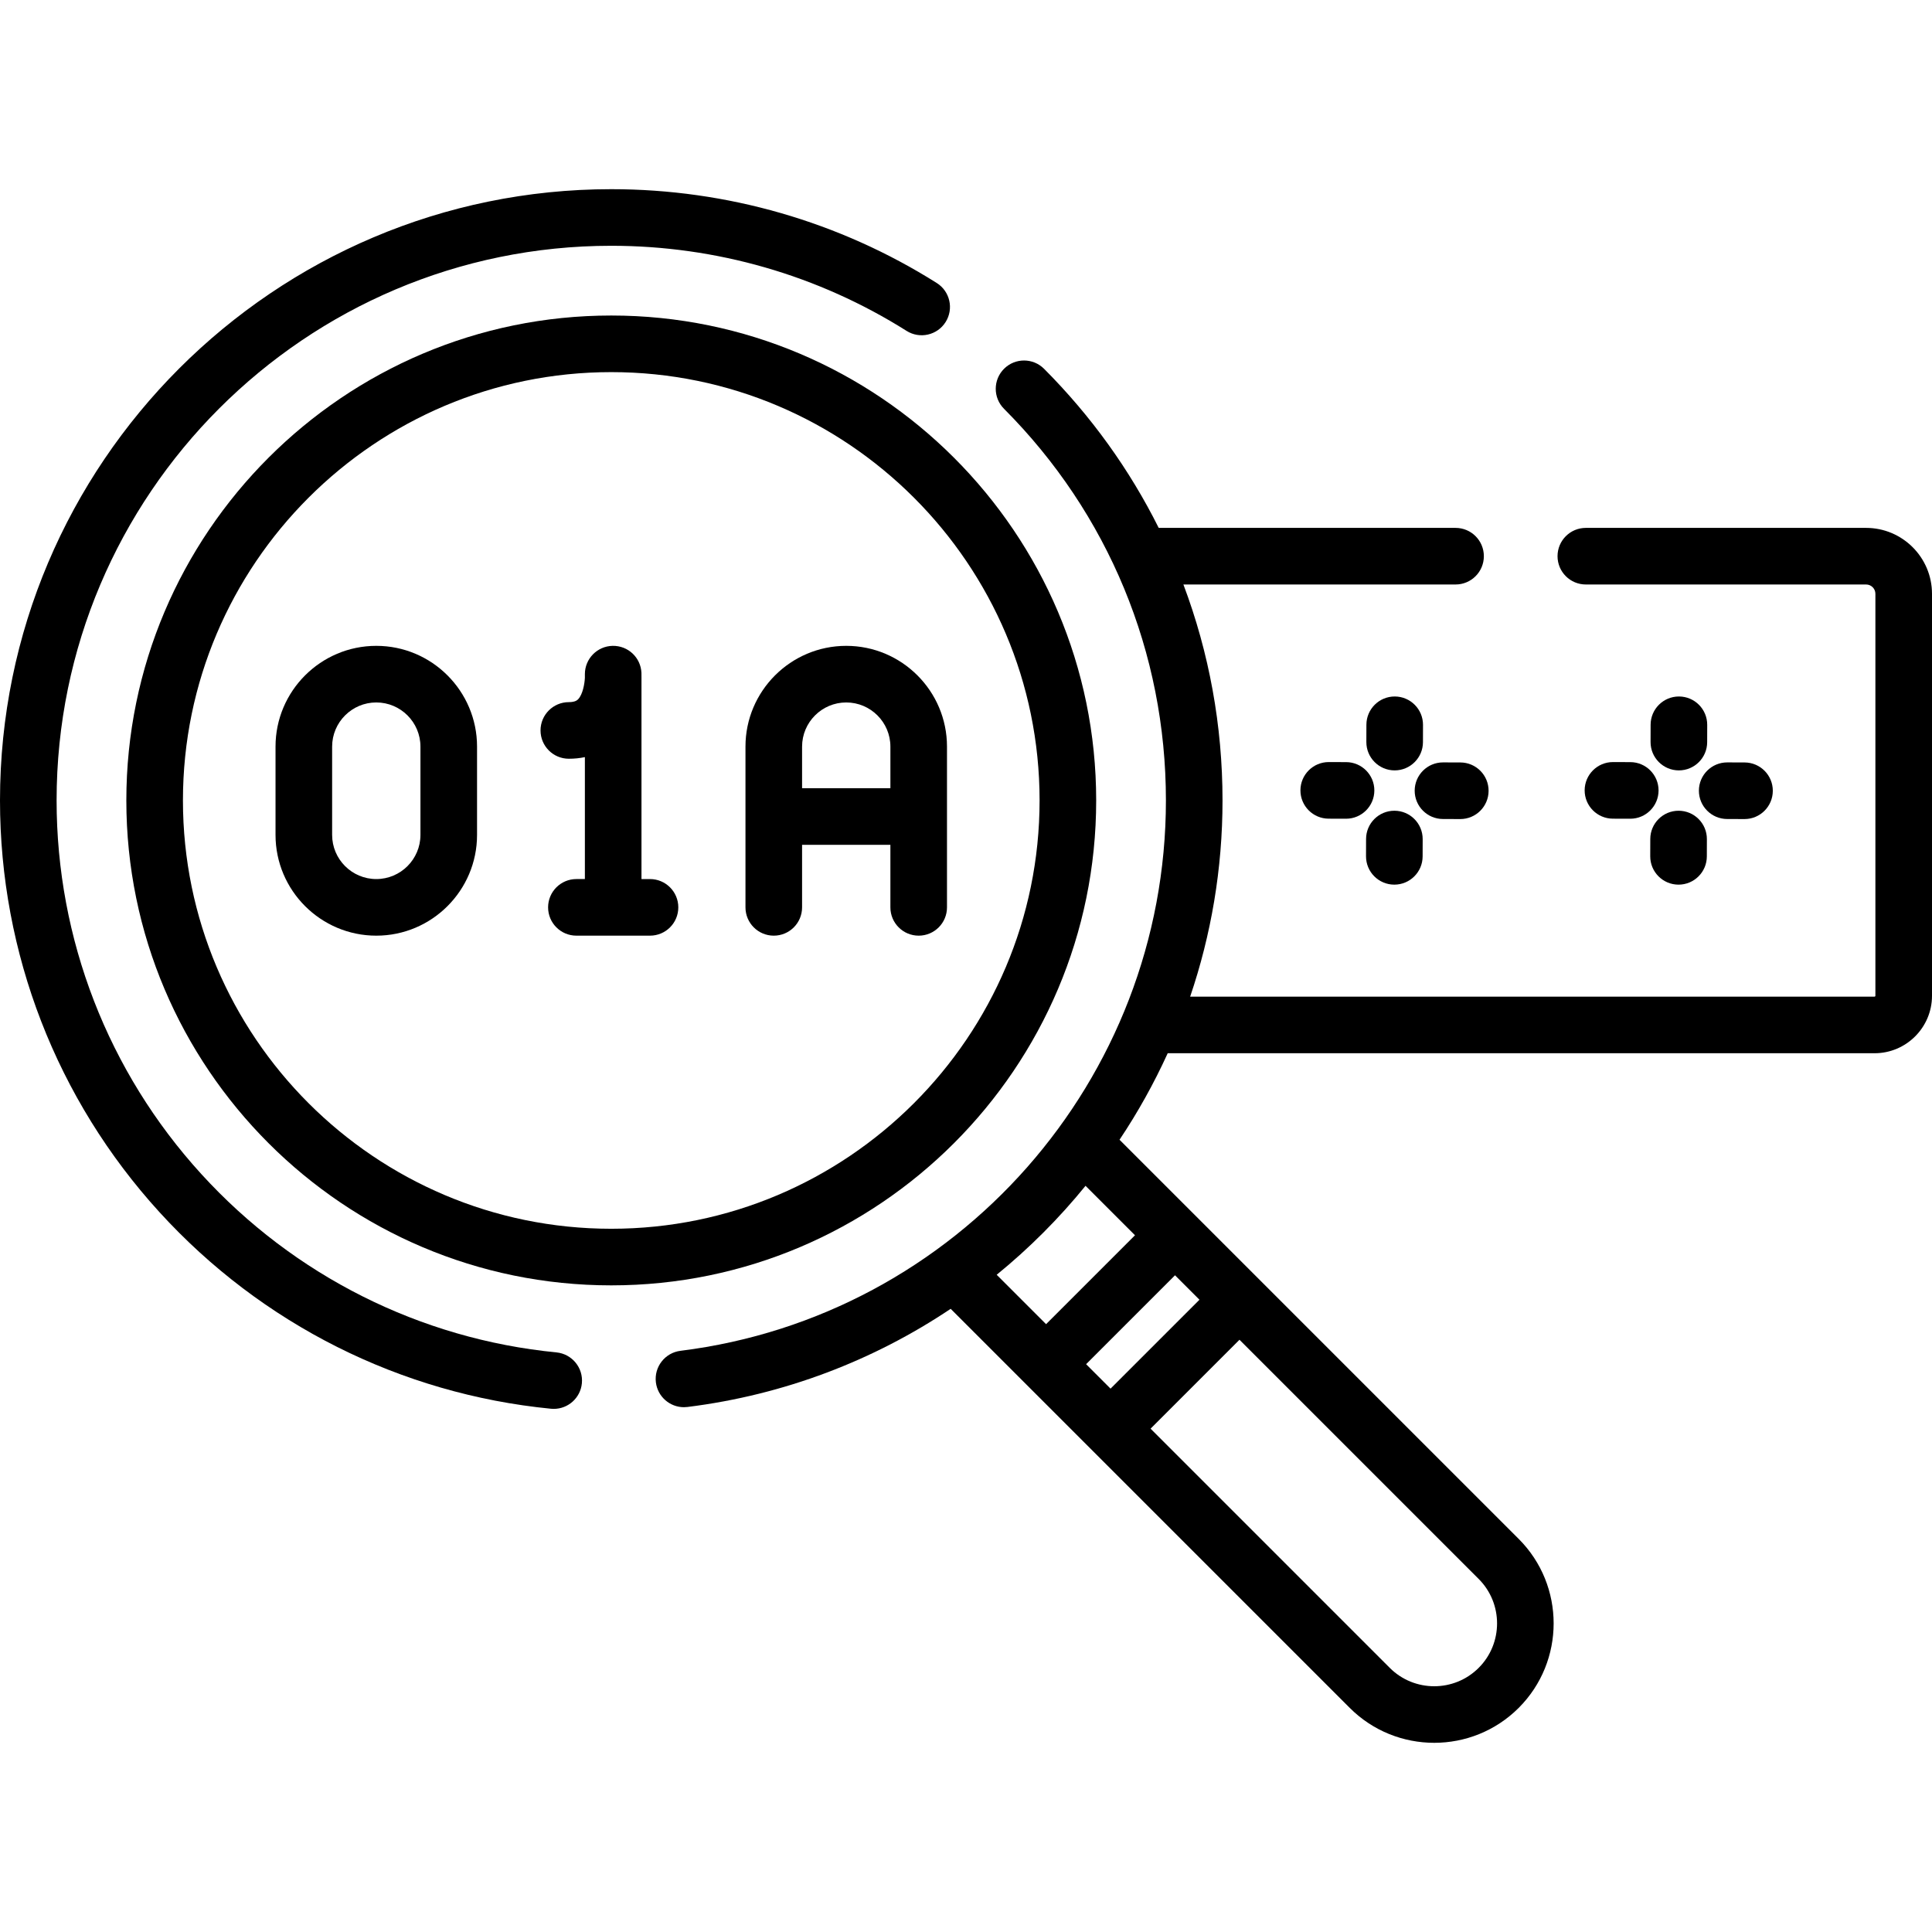 <?xml version="1.0"?>

<!-- Generator: Adobe Illustrator 19.0.0, SVG Export Plug-In . SVG Version: 6.00 Build 0) -->
<svg xmlns="http://www.w3.org/2000/svg" xmlns:xlink="http://www.w3.org/1999/xlink" version="1.1" id="Layer_1" x="0px" y="0px" viewBox="0 0 512 512" style="enable-background:new 0 0 512 512;" xml:space="preserve" width="512" height="512">
<g id="XMLID_527_"> <path id="XMLID_528_" d="M494.535,139.896h-74.273c-4.143,0-7.5,3.357-7.5,7.5s3.357,7.5,7.5,7.5h74.273 c1.359,0,2.465,1.106,2.465,2.466v106.525c0,0.128-0.104,0.231-0.23,0.231H315.404c5.563-16.377,8.577-33.876,8.577-51.994 c0-19.862-3.562-39.178-10.366-57.229h72.124c4.143,0,7.5-3.357,7.5-7.5s-3.357-7.5-7.5-7.5h-78.669 c-7.683-15.395-17.877-29.62-30.377-42.154c-2.925-2.932-7.674-2.94-10.606-0.015c-2.933,2.925-2.939,7.674-0.015,10.606 c27.67,27.747,42.909,64.607,42.909,103.791c0,74.023-55.306,136.728-128.645,145.854c-4.11,0.512-7.028,4.258-6.517,8.368 c0.472,3.797,3.704,6.575,7.433,6.575c0.31,0,0.621-0.02,0.936-0.059c25.702-3.198,49.388-12.373,69.751-26.012l105.756,105.756 c6.173,6.172,14.28,9.258,22.389,9.258s16.217-3.086,22.39-9.259c12.345-12.346,12.344-32.433,0-44.777L296.687,302.044 c4.851-7.258,9.122-14.924,12.767-22.925H496.77c8.398,0,15.23-6.833,15.23-15.231V157.362 C512,147.731,504.165,139.896,494.535,139.896z M317.87,344.441l-23.563,23.563l-6.478-6.478l23.563-23.563L317.87,344.441z M391.866,442c-6.497,6.497-17.069,6.497-23.564,0l-63.388-63.388l23.563-23.563l63.388,63.388 C398.362,424.933,398.362,435.504,391.866,442z M300.784,327.355l-23.563,23.563l-13.09-13.09 c8.641-7.041,16.533-14.946,23.547-23.58L300.784,327.355z"></path> <path id="XMLID_533_" d="M444.951,184.576c-0.007,0-0.014,0-0.021,0c-4.133,0-7.488,3.344-7.5,7.479l-0.013,4.586 c-0.012,4.142,3.337,7.509,7.479,7.521c0.007,0,0.014,0,0.021,0c4.133,0,7.488-3.344,7.5-7.479l0.013-4.586 C452.442,187.955,449.094,184.588,444.951,184.576z"></path> <path id="XMLID_534_" d="M444.863,214.854c-0.007,0-0.014,0-0.021,0c-4.133,0-7.488,3.344-7.5,7.479l-0.013,4.586 c-0.012,4.142,3.337,7.509,7.479,7.521c0.007,0,0.014,0,0.021,0c4.133,0,7.488-3.344,7.5-7.479l0.013-4.586 C452.354,218.232,449.006,214.865,444.863,214.854z"></path> <path id="XMLID_535_" d="M457.703,217.045l4.587,0.014c0.008,0,0.015,0,0.022,0c4.132,0,7.487-3.344,7.5-7.478 c0.013-4.143-3.336-7.51-7.478-7.522l-4.587-0.014c-0.008,0-0.015,0-0.022,0c-4.132,0-7.487,3.344-7.5,7.478 C450.213,213.665,453.562,217.032,457.703,217.045z"></path> <path id="XMLID_536_" d="M432.058,201.971l-4.586-0.014c-0.008,0-0.015,0-0.023,0c-4.131,0-7.486,3.344-7.499,7.478 c-0.013,4.143,3.336,7.51,7.478,7.522l4.586,0.014c0.008,0,0.015,0,0.023,0c4.131,0,7.486-3.344,7.499-7.478 C439.548,205.351,436.199,201.983,432.058,201.971z"></path> <path id="XMLID_537_" d="M369.578,204.162c0.007,0,0.014,0,0.021,0c4.133,0,7.488-3.344,7.5-7.479l0.013-4.586 c0.012-4.142-3.337-7.509-7.479-7.521c-0.007,0-0.014,0-0.021,0c-4.133,0-7.488,3.344-7.5,7.479l-0.013,4.586 C362.087,200.783,365.436,204.15,369.578,204.162z"></path> <path id="XMLID_538_" d="M369.49,234.439c0.007,0,0.014,0,0.021,0c4.133,0,7.488-3.344,7.5-7.479l0.013-4.586 c0.012-4.142-3.337-7.509-7.479-7.521c-0.007,0-0.014,0-0.021,0c-4.133,0-7.488,3.344-7.5,7.479l-0.013,4.586 C361.999,231.061,365.348,234.428,369.49,234.439z"></path> <path id="XMLID_539_" d="M382.384,217.045l4.586,0.014c0.008,0,0.015,0,0.023,0c4.131,0,7.486-3.344,7.499-7.478 c0.013-4.143-3.336-7.51-7.478-7.522l-4.586-0.014c-0.008,0-0.015,0-0.023,0c-4.131,0-7.486,3.344-7.499,7.478 C374.894,213.665,378.242,217.032,382.384,217.045z"></path> <path id="XMLID_540_" d="M356.738,201.971l-4.587-0.014c-0.008,0-0.015,0-0.022,0c-4.132,0-7.487,3.344-7.5,7.478 c-0.013,4.143,3.336,7.51,7.478,7.522l4.587,0.014c0.008,0,0.015,0,0.022,0c4.132,0,7.487-3.344,7.5-7.478 C364.229,205.351,360.88,201.983,356.738,201.971z"></path> <path id="XMLID_541_" d="M147.47,358.402c-36.125-3.541-69.551-20.327-94.12-47.268C28.619,284.019,15,248.855,15,212.125 c0-81.051,65.939-146.99,146.99-146.99c27.791,0,54.854,7.799,78.263,22.555c3.504,2.21,8.135,1.159,10.344-2.346 c2.209-3.504,1.158-8.135-2.346-10.344c-25.807-16.267-55.636-24.865-86.261-24.865C72.669,50.135,0,122.804,0,212.125 c0,40.479,15.011,79.231,42.267,109.118c27.073,29.686,63.916,48.185,103.74,52.087c0.249,0.024,0.495,0.037,0.74,0.037 c3.813-0.001,7.076-2.896,7.455-6.77C154.606,362.476,151.592,358.806,147.47,358.402z"></path> <path id="XMLID_542_" d="M290.5,212.125c0-70.86-57.649-128.509-128.51-128.509S33.481,141.265,33.481,212.125 s57.648,128.51,128.509,128.51S290.5,282.985,290.5,212.125z M161.99,325.635c-62.589,0-113.509-50.92-113.509-113.51 c0-62.589,50.92-113.509,113.509-113.509c62.59,0,113.51,50.92,113.51,113.509C275.5,274.715,224.58,325.635,161.99,325.635z"></path> <path id="XMLID_545_" d="M99.72,171.157c-14.724,0-26.702,11.979-26.702,26.702v23.398c0,14.724,11.979,26.702,26.702,26.702 s26.702-11.979,26.702-26.702v-23.398C126.422,183.136,114.443,171.157,99.72,171.157z M111.422,221.258 c0,6.452-5.25,11.702-11.702,11.702s-11.702-5.25-11.702-11.702v-23.398c0-6.452,5.25-11.702,11.702-11.702 s11.702,5.25,11.702,11.702V221.258z"></path> <path id="XMLID_548_" d="M224.261,171.157c-14.724,0-26.702,11.979-26.702,26.702v42.601c0,4.143,3.357,7.5,7.5,7.5 s7.5-3.357,7.5-7.5v-16.577h23.404v16.577c0,4.143,3.357,7.5,7.5,7.5s7.5-3.357,7.5-7.5v-42.601 C250.963,183.136,238.984,171.157,224.261,171.157z M212.559,208.883v-11.023c0-6.452,5.25-11.702,11.702-11.702 s11.702,5.25,11.702,11.702v11.023H212.559z"></path> <path id="XMLID_551_" d="M172.259,232.96h-2.26v-53.307c0.016-0.672,0.001-1.138-0.008-1.331c-0.183-4.073-3.551-7.246-7.66-7.163 c-4.075,0.091-7.332,3.421-7.332,7.498v1.002c-0.08,1.564-0.569,4.374-1.769,5.628c-0.226,0.235-0.754,0.788-2.484,0.788 c-4.143,0-7.5,3.357-7.5,7.5s3.357,7.5,7.5,7.5c1.477,0,2.897-0.144,4.253-0.428v32.313h-2.248c-4.143,0-7.5,3.357-7.5,7.5 s3.357,7.5,7.5,7.5h19.508c4.143,0,7.5-3.357,7.5-7.5S176.401,232.96,172.259,232.96z"></path>
</g> </svg>
